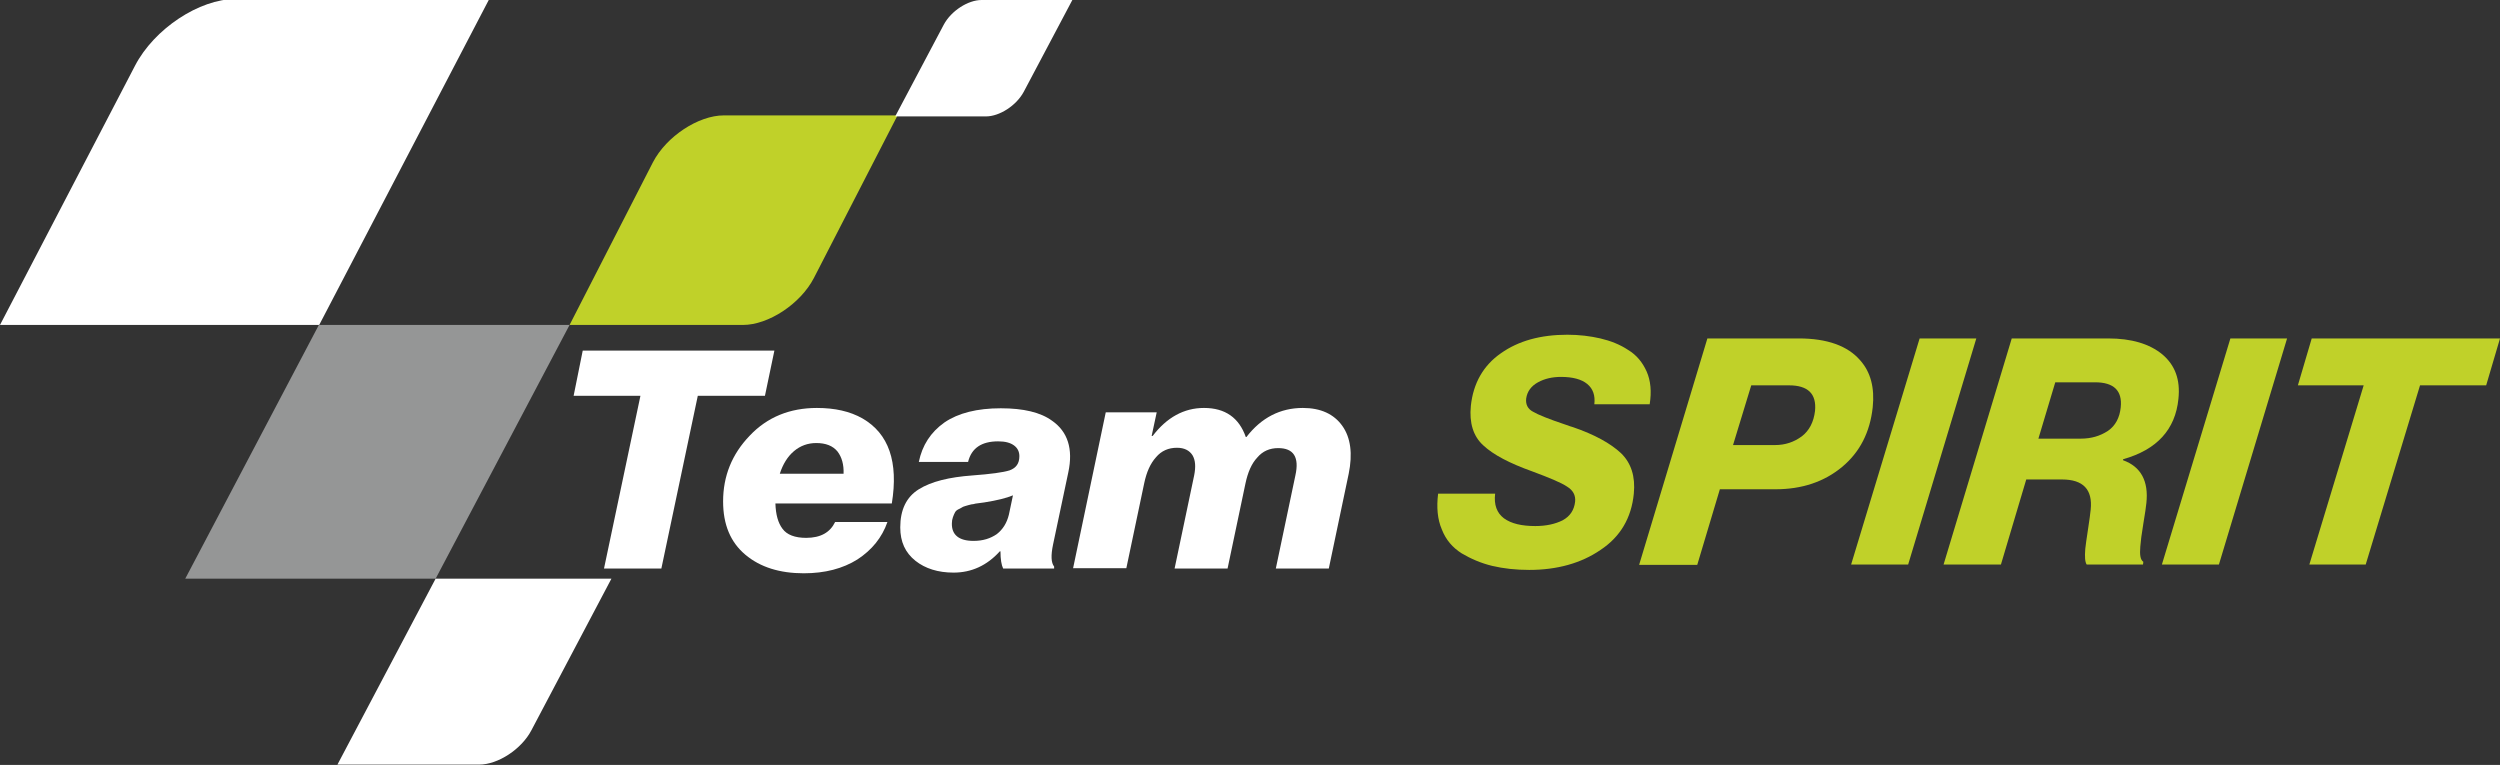<?xml version="1.0" encoding="UTF-8"?>
<svg xmlns="http://www.w3.org/2000/svg" xmlns:xlink="http://www.w3.org/1999/xlink" version="1.1" id="Capa_1" x="0px" y="0px" viewBox="0 0 740.9 226.7" style="enable-background:new 0 0 740.9 226.7;" xml:space="preserve">
<rect x="0" y="0" width="740.9" height="226.7" fill="#333333" stroke="none"/>
<style type="text/css">
	.st0{fill-rule:evenodd;clip-rule:evenodd;fill:#FFFFFF;}
	.st1{fill-rule:evenodd;clip-rule:evenodd;fill:#C0D129;}
	.st2{fill-rule:evenodd;clip-rule:evenodd;fill:#959696;}
	.st3{fill:#FFFFFF;}
	.st4{fill:#C0D129;}
</style>
<g>
	<path class="st0" d="M40,19.5C45.7,8.5,59.1-0.3,69.8-0.3h75.2L94.6,96.3H0L40,19.5z"></path>
	<path class="st1" d="M193.5,48.1c4-7.7,13.5-13.9,21-13.9H266l-24.8,48.2c-4,7.7-13.5,13.9-21,13.9h-51.4L193.5,48.1z"></path>
	<path class="st0" d="M279.7,7.3c2.2-4.1,7.2-7.3,11.2-7.3h26.9l-14.4,27.2c-2.2,4.1-7.2,7.3-11.2,7.3h-26.9L279.7,7.3z"></path>
	<polygon class="st2" points="94.5,96.3 168.8,96.3 129.1,171.5 54.9,171.5  "></polygon>
	<path class="st0" d="M129.1,171.5h52.1l-23.7,44.9c-2.9,5.6-9.9,10.2-15.5,10.2h-42L129.1,171.5z"></path>
</g>
<g>
	<path class="st3" d="M179,168.5l10.8-51.2H170l2.7-13.4h56.8l-2.8,13.4h-19.9l-10.8,51.2H179z"></path>
	<path class="st3" d="M264.3,149.2h-34.5c0.1,3.3,0.8,5.8,2.1,7.5c1.3,1.8,3.7,2.7,7,2.7c4.3,0,7.1-1.6,8.6-4.7h15.5   c-1.6,4.6-4.6,8.3-8.9,11.1c-4.3,2.7-9.6,4.1-15.9,4.1c-7.1,0-12.9-1.8-17.3-5.5c-4.4-3.7-6.6-8.9-6.6-15.8c0-7.5,2.6-14,7.9-19.5   c5.2-5.5,11.9-8.2,19.9-8.2c5.3,0,9.8,1,13.5,3.1C263.4,128.5,266.3,136.9,264.3,149.2z M241.9,131.3c-2.5,0-4.7,0.8-6.6,2.4   c-1.9,1.6-3.3,3.9-4.2,6.7H250c0.1-2.7-0.5-4.9-1.8-6.6C246.8,132.1,244.7,131.3,241.9,131.3z"></path>
	<path class="st3" d="M282.6,169.7c-4.6,0-8.4-1.2-11.3-3.5c-3-2.4-4.5-5.6-4.5-9.9c0-5.2,1.8-9,5.5-11.3c3.7-2.3,9-3.6,15.9-4.1   c5.4-0.4,9.1-0.9,11-1.5c1.9-0.7,2.9-2,2.9-4.2c0-1.3-0.5-2.4-1.6-3.2c-1.1-0.8-2.6-1.2-4.7-1.2c-4.9,0-7.9,2-8.9,6.1h-14.6   c1-4.9,3.5-8.8,7.6-11.7c4.1-2.8,9.7-4.2,16.7-4.2c6.7,0,11.8,1.2,15.2,3.7c4.6,3.2,6.3,8.3,4.8,15.3l-4.5,21.3   c-0.7,3.3-0.6,5.5,0.3,6.6v0.6h-15.1c-0.5-1-0.8-2.7-0.8-5.1h-0.2C292.5,167.6,287.9,169.7,282.6,169.7z M288.5,160.3   c2.8,0,5-0.7,6.9-2c1.8-1.4,3-3.3,3.6-5.8l1.2-5.7c-1.9,0.8-4.7,1.5-8.5,2.1c-0.1,0-0.6,0.1-1.5,0.2s-1.5,0.2-1.7,0.3   c-0.3,0-0.8,0.1-1.5,0.3c-0.8,0.2-1.3,0.4-1.6,0.5c-0.3,0.2-0.7,0.4-1.3,0.7c-0.6,0.3-0.9,0.6-1.1,1c-0.2,0.4-0.4,0.8-0.6,1.4   s-0.3,1.1-0.3,1.8C282,158.5,284.2,160.3,288.5,160.3z"></path>
	<path class="st3" d="M318,168.5l9.7-46.3h15.1l-1.5,7h0.3c4.2-5.5,9.3-8.3,15.2-8.3c6.3,0,10.4,2.9,12.4,8.6h0.2   c4.4-5.7,10-8.6,16.7-8.6c5.3,0,9.2,1.8,11.7,5.3c2.5,3.5,3.1,8.3,1.9,14.2l-5.9,28.1h-15.7l5.8-27.6c1.2-5.4-0.5-8.1-5.1-8.1   c-2.5,0-4.6,0.9-6.2,2.8c-1.7,1.8-2.8,4.4-3.5,7.7l-5.3,25.2h-15.7l5.8-27.6c0.5-2.5,0.4-4.5-0.5-6c-0.9-1.4-2.4-2.2-4.6-2.2   c-2.5,0-4.6,0.9-6.2,2.8c-1.7,1.9-2.8,4.4-3.5,7.7l-5.3,25.2H318z"></path>
</g>
<g>
	<path class="st4" d="M453.2,168.9c-4,0-7.6-0.4-11-1.2c-3.3-0.8-6.3-2.1-9-3.7c-2.7-1.7-4.7-4-5.9-7.1c-1.3-3-1.6-6.6-1.1-10.6   h16.9c-0.4,3.3,0.5,5.7,2.6,7.3c2.2,1.6,5.3,2.3,9.3,2.3c3.2,0,5.9-0.6,8.1-1.7c2.2-1.2,3.4-3,3.7-5.5c0.2-1.9-0.6-3.4-2.4-4.5   c-1.8-1.2-5.2-2.6-10.3-4.5c-6.7-2.4-11.5-4.9-14.5-7.7c-3-2.7-4.2-6.7-3.7-11.7c0.7-6.7,3.7-12,8.9-15.6   c5.2-3.7,11.8-5.5,19.7-5.5c3.5,0,6.8,0.4,9.8,1.1c3,0.7,5.8,1.8,8.2,3.4c2.5,1.5,4.3,3.7,5.5,6.4c1.2,2.7,1.5,6,0.9,9.7h-16.4   c0.3-2.6-0.4-4.6-2.1-6c-1.7-1.4-4.3-2.1-7.8-2.1c-2.5,0-4.8,0.5-6.8,1.6c-2,1.1-3.2,2.7-3.5,4.8c-0.2,1.8,0.5,3.1,2,3.9   c1.5,0.9,4.7,2.2,9.8,3.9c0.9,0.3,1.6,0.6,2.1,0.7c6.4,2.2,11.1,4.8,14.2,7.7c3,2.9,4.3,6.9,3.8,12c-0.7,7.2-4,12.8-9.9,16.7   C468.6,166.9,461.5,168.9,453.2,168.9z"></path>
	<path class="st4" d="M485.8,167.3l20.2-67h27.1c8.4,0,14.5,2.2,18.2,6.5c3.1,3.5,4.3,8.1,3.7,13.9c-0.8,7.4-3.8,13.3-9.1,17.7   c-5.3,4.4-11.9,6.6-19.7,6.6h-16.5l-6.7,22.4H485.8z M513.6,131.9H526c3.1,0,5.7-0.9,8-2.6c2.2-1.7,3.5-4.2,3.9-7.5   c0.5-5.1-2.1-7.6-7.7-7.6H519L513.6,131.9z"></path>
	<path class="st4" d="M548.6,167.3l20.3-67h16.8l-20.2,67H548.6z"></path>
	<path class="st4" d="M576,167.3l20.2-67h28.6c6.9,0,12.2,1.6,16,4.7c3.8,3.2,5.4,7.5,4.8,13.2c-0.9,9.1-6.4,15.1-16.4,17.9l0,0.3   c5.3,1.9,7.6,6.2,6.9,12.7c-0.1,1.1-0.4,3.1-0.9,6.1c-0.5,3-0.8,5.3-0.9,6.8c-0.2,2.4,0,3.9,0.9,4.5l-0.1,0.8h-16.7   c-0.5-0.8-0.6-2.3-0.4-4.7c0.1-1.1,0.4-3,0.8-5.7c0.4-2.7,0.7-4.7,0.8-5.9c0.6-5.9-2.2-8.9-8.5-8.9h-10.6l-7.5,25.2H576z    M609.1,113.3l-5,16.7h12.5c3.2,0,5.8-0.8,8.1-2.3c2.2-1.5,3.5-3.9,3.8-7c0.5-4.9-2-7.4-7.6-7.4H609.1z"></path>
	<path class="st4" d="M640.7,167.3l20.3-67h16.8l-20.2,67H640.7z"></path>
	<path class="st4" d="M684.4,167.3l16.1-53.1H681l4.1-13.9h55.8l-4.1,13.9h-19.6l-16.1,53.1H684.4z"></path>
</g>
</svg>
